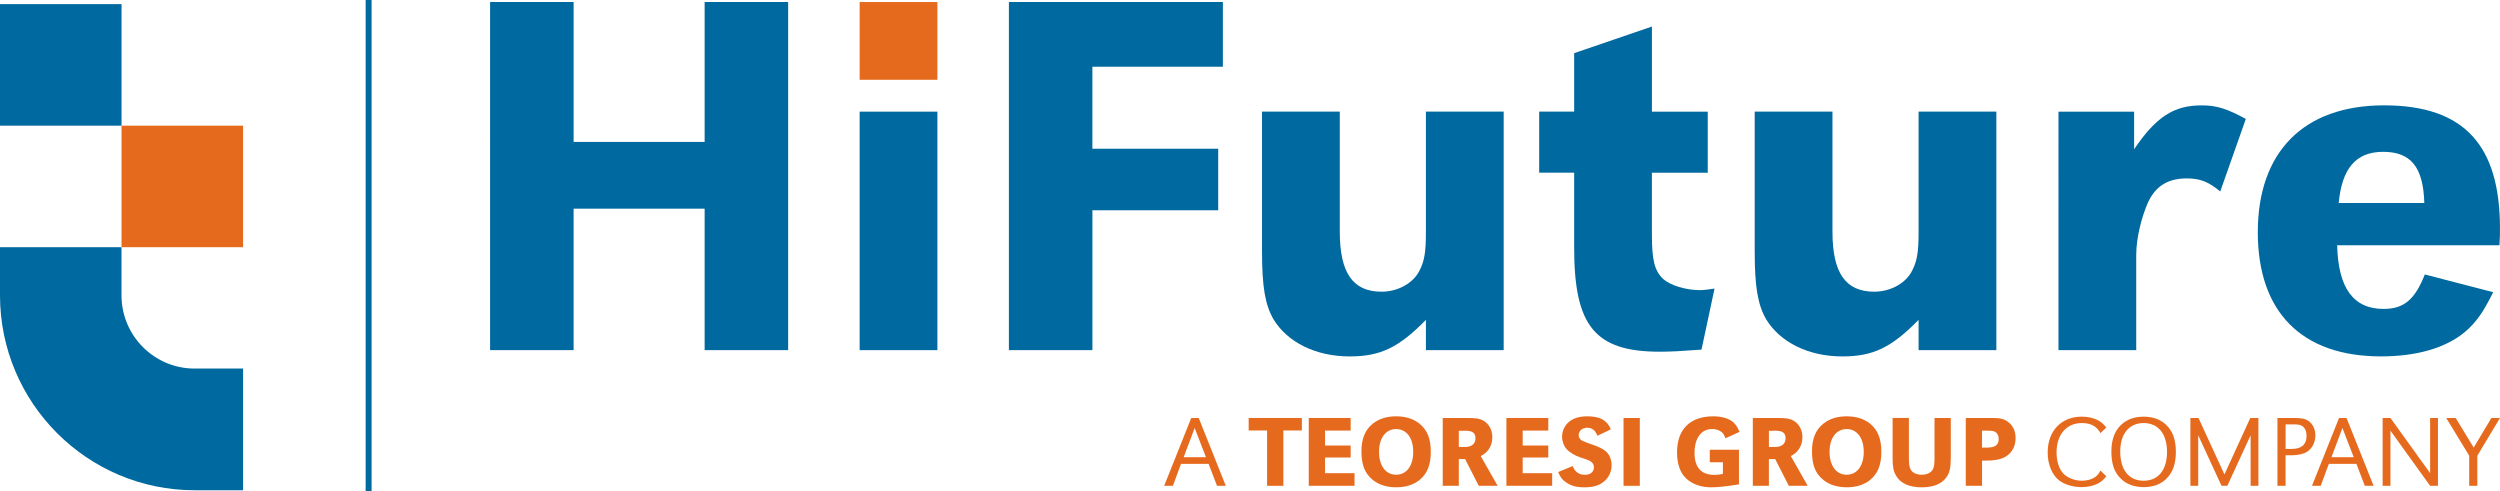 <?xml version="1.0" encoding="UTF-8"?>
<svg id="Layer_2" data-name="Layer 2" xmlns="http://www.w3.org/2000/svg" viewBox="0 0 864.78 169.88">
  <defs>
    <style>
      .cls-1 {
        fill: #e66a1e;
      }

      .cls-1, .cls-2 {
        stroke-width: 0px;
      }

      .cls-2 {
        fill: #00699f;
      }
    </style>
  </defs>
  <g id="Livello_1" data-name="Livello 1">
    <g>
      <g>
        <path class="cls-2" d="M84.1,169.58h-16.79C30.19,169.58,0,139.34,0,102.18v-16.67s42.03,0,42.03,0v16.67c0,13.96,11.34,25.31,25.27,25.31h16.79s0,42.1,0,42.1Z"/>
        <rect class="cls-1" x="42.04" y="43.47" width="42.04" height="42.04"/>
        <rect class="cls-2" x="0" y="1.43" width="42.04" height="42.04"/>
      </g>
      <g>
        <path class="cls-2" d="M272.63,121.12h-28.89v-48.93h-45.32v48.93h-28.89V.7h28.89v48.39h45.32V.7h28.89v120.42Z"/>
        <path class="cls-2" d="M324.26,121.12h-26.9V38.62h26.9v82.51Z"/>
        <path class="cls-2" d="M421.39,51.43v21.3h-43.51v48.38h-28.89V.7h74.02v22.39h-45.14v28.35h43.51Z"/>
        <path class="cls-2" d="M493.24,110.65c-9.39,9.57-15.71,12.64-26.36,12.64-11.74,0-21.48-4.87-26.36-12.82-2.89-5.06-3.97-11.19-3.97-23.47v-48.39h26.9v41.53c0,14.26,4.51,20.76,14.44,20.76,5.6,0,11.01-2.89,13.18-7.4,1.63-3.25,2.17-6.14,2.17-13.18v-41.71h26.9v82.51h-26.9v-10.47Z"/>
        <path class="cls-2" d="M571.41,38.62h19.32v21.12h-19.32v21.3c0,9.03.9,12.64,3.97,15.53,2.53,2.17,7.76,3.79,12.64,3.79,1.08,0,2.89-.18,5.06-.54l-4.51,21.12c-7.58.54-10.65.72-14.44.72-22.39,0-29.61-8.85-29.61-35.93v-26h-12.1v-21.12h12.1v-20.22l26.9-9.21v29.43Z"/>
        <path class="cls-2" d="M663.66,110.65c-9.39,9.57-15.71,12.64-26.36,12.64-11.74,0-21.48-4.87-26.36-12.82-2.89-5.06-3.97-11.19-3.97-23.47v-48.39h26.9v41.53c0,14.26,4.51,20.76,14.44,20.76,5.6,0,11.01-2.89,13.18-7.4,1.63-3.25,2.17-6.14,2.17-13.18v-41.71h26.9v82.51h-26.9v-10.47Z"/>
        <path class="cls-2" d="M738.22,38.62v13c7.58-11.19,13.72-15.17,23.29-15.17,5.24,0,8.67,1.08,15.35,4.69l-8.85,25.09c-4.15-3.43-7.04-4.51-11.55-4.51-6.5,0-10.65,2.53-13.36,8.12-2.35,5.24-4.15,12.64-4.15,18.24v33.04h-26.9V38.62h26.18Z"/>
        <path class="cls-2" d="M808.45,84.83c.36,14.81,5.6,22.03,16.07,22.03,7.04,0,10.83-3.25,14.26-11.92l23.65,6.14c-3.61,7.22-5.96,10.47-9.75,13.72-6.68,5.6-16.79,8.48-29.07,8.48-27.44,0-42.61-15.35-42.61-42.97s15.71-43.87,43.69-43.87,40.08,14.08,40.08,42.61c0,1.08,0,3.43-.18,5.78h-56.15ZM838.6,70.21c-.36-12.46-4.69-17.69-14.26-17.69s-14.26,5.96-15.35,17.69h29.61Z"/>
      </g>
      <rect class="cls-2" x="126.48" width="2.06" height="169.88"/>
      <rect class="cls-1" x="297.36" y=".7" width="26.9" height="26.9"/>
      <g>
        <path class="cls-1" d="M424.01,168.05h-3.03l-2.92-7.6h-9.53l-2.81,7.6h-3.02l9.36-23.46h2.6l9.36,23.46ZM413.25,148.03l-3.8,10.13h7.7l-3.91-10.13Z"/>
        <path class="cls-1" d="M443.93,168.05h-5.63v-19.14h-6.37v-4.33h18.4v4.33h-6.4v19.14Z"/>
        <path class="cls-1" d="M467.21,154.11v4.15h-8.86v5.42h10.2v4.36h-15.83v-23.46h14.49v4.36h-8.86v5.17h8.86Z"/>
        <path class="cls-1" d="M491.03,146.55c2.67,2.18,3.9,5.21,3.9,9.74s-1.23,7.56-3.9,9.74c-2.11,1.69-4.82,2.53-8.06,2.53s-5.98-.84-8.09-2.53c-2.78-2.25-3.94-5.21-3.94-9.96,0-4.33,1.3-7.42,3.94-9.53,2.15-1.69,4.78-2.53,8.06-2.53s5.94.84,8.09,2.53ZM477.03,156.23c0,4.89,2.29,7.98,5.91,7.98s5.91-3.1,5.91-7.91-2.32-7.88-5.91-7.88-5.91,3.1-5.91,7.81Z"/>
        <path class="cls-1" d="M499.05,144.58h8.34c3.27,0,4.33.18,5.66.88,2,1.13,3.17,3.2,3.17,5.8,0,1.62-.46,3.06-1.34,4.29-.67.91-1.27,1.41-2.67,2.22l5.84,10.27h-6.54l-4.71-9.25h-2.18v9.25h-5.56v-23.46ZM506.19,154.61h.21c2.53.11,3.98-.98,3.98-2.99,0-1.9-1.02-2.64-3.69-2.64l-.84.04h-1.23v5.59h1.58Z"/>
        <path class="cls-1" d="M535.57,154.11v4.15h-8.86v5.42h10.2v4.36h-15.83v-23.46h14.49v4.36h-8.86v5.17h8.86Z"/>
        <path class="cls-1" d="M552.56,150.77c-.67-1.9-1.83-2.81-3.59-2.81-1.62,0-2.89,1.13-2.89,2.53,0,.81.46,1.55,1.23,1.97q.67.35,3.59,1.37c2.04.67,3.55,1.44,4.5,2.22,1.3,1.06,2.08,2.89,2.08,4.82,0,2.39-1.06,4.54-2.96,5.94-1.62,1.23-3.59,1.76-6.4,1.76s-4.57-.49-6.26-1.62c-1.44-.95-2.08-1.76-2.88-3.66l5.03-2.08c.81,2.04,2.18,3.03,4.22,3.03,1.9,0,3.13-1.02,3.13-2.57,0-1.02-.42-1.65-1.41-2.22q-.77-.46-3.31-1.23c-1.69-.53-3.69-1.72-4.68-2.81-.98-1.06-1.62-2.81-1.62-4.36,0-1.93.88-3.8,2.32-5.07,1.51-1.3,3.66-1.97,6.4-1.97,4.4,0,6.89,1.37,8.16,4.5l-4.68,2.25Z"/>
        <path class="cls-1" d="M567.23,168.05h-5.63v-23.46h5.63v23.46Z"/>
        <path class="cls-1" d="M601.53,155.59v11.96c-4.29.7-7.39,1.02-9.6,1.02-3.45,0-6.58-1.09-8.62-3.03-2.15-2-3.2-5.07-3.2-9.15,0-7.88,4.54-12.38,12.49-12.38,2.92,0,5.28.67,6.82,1.93.95.81,1.51,1.62,2.32,3.45l-4.89,2.22c-.49-1.37-.91-1.97-1.76-2.46-.81-.49-1.83-.74-2.88-.74-3.73,0-6.05,3.17-6.05,8.23s2.29,7.63,6.89,7.63c1.06,0,1.83-.11,2.92-.35v-4.01h-4.54v-4.33h10.1Z"/>
        <path class="cls-1" d="M606.31,144.58h8.34c3.27,0,4.33.18,5.66.88,2,1.13,3.17,3.2,3.17,5.8,0,1.62-.46,3.06-1.34,4.29-.67.91-1.27,1.41-2.67,2.22l5.84,10.27h-6.54l-4.71-9.25h-2.18v9.25h-5.56v-23.46ZM613.46,154.61h.21c2.53.11,3.98-.98,3.98-2.99,0-1.9-1.02-2.64-3.69-2.64l-.84.04h-1.23v5.59h1.58Z"/>
        <path class="cls-1" d="M646.88,146.55c2.67,2.18,3.9,5.21,3.9,9.74s-1.23,7.56-3.9,9.74c-2.11,1.69-4.82,2.53-8.06,2.53s-5.98-.84-8.09-2.53c-2.78-2.25-3.94-5.21-3.94-9.96,0-4.33,1.3-7.42,3.94-9.53,2.15-1.69,4.78-2.53,8.06-2.53s5.94.84,8.09,2.53ZM632.87,156.23c0,4.89,2.29,7.98,5.91,7.98s5.91-3.1,5.91-7.91-2.32-7.88-5.91-7.88-5.91,3.1-5.91,7.81Z"/>
        <path class="cls-1" d="M660.31,144.58v13.72c0,2.36.18,3.38.67,4.22.67,1.06,2.04,1.69,3.76,1.69,1.9,0,3.31-.74,3.94-2,.35-.81.49-1.83.49-3.91v-13.72h5.63v13.75c0,3.52-.39,5.21-1.58,6.86-1.65,2.25-4.5,3.38-8.48,3.38-4.33,0-7.32-1.37-8.87-4.01-.91-1.55-1.2-3.02-1.2-6.23v-13.75h5.63Z"/>
        <path class="cls-1" d="M679.98,144.58h9.15c2.78,0,4.08.32,5.45,1.34,1.72,1.23,2.64,3.2,2.64,5.63,0,3.13-1.55,5.63-4.26,6.83-1.41.63-3.41.95-5.87.95h-1.48v8.72h-5.63v-23.46ZM687.02,154.85c3.1,0,4.36-.88,4.36-2.99,0-1.2-.53-2.15-1.44-2.57-.56-.25-1.02-.32-2.71-.32h-1.62v5.87h1.41Z"/>
        <path class="cls-1" d="M726.59,149.82c-1.37-2.39-3.34-3.48-6.44-3.48-5.35,0-8.76,3.98-8.76,10.17,0,2.96.84,5.66,2.25,7.18,1.44,1.58,4.01,2.6,6.54,2.6,1.69,0,3.38-.46,4.5-1.23.74-.53,1.2-1.06,1.9-2.29l2.04,1.97c-1.23,1.48-1.93,2.04-3.24,2.67-1.51.7-3.31,1.09-5.28,1.09-3.06,0-6.05-.91-7.95-2.43-2.39-1.94-3.83-5.52-3.83-9.53,0-7.49,4.68-12.42,11.82-12.42,1.93,0,3.76.39,5.24,1.09,1.27.6,2,1.2,3.24,2.67l-2.04,1.94Z"/>
        <path class="cls-1" d="M749.28,146.94c2.29,2.15,3.38,5.21,3.38,9.36s-1.09,7.21-3.38,9.39c-1.93,1.86-4.57,2.81-7.74,2.81s-5.87-.95-7.81-2.81c-2.36-2.22-3.38-5.17-3.38-9.57,0-3.98,1.16-7.11,3.38-9.18,1.97-1.86,4.57-2.81,7.77-2.81s5.8.95,7.77,2.81ZM733.42,156.16c0,6.4,2.99,10.13,8.09,10.13s8.09-3.76,8.09-9.99-3.06-9.96-8.09-9.96-8.09,3.76-8.09,9.81Z"/>
        <path class="cls-1" d="M781.23,168.05h-2.71v-17.48l-8.06,17.48h-2.01l-8.06-17.48v17.48h-2.71v-23.46h2.81l8.97,19.52,8.94-19.52h2.81v23.46Z"/>
        <path class="cls-1" d="M787.8,144.58h5.73c2.78,0,4.08.32,5.24,1.2,1.37,1.09,2.15,2.85,2.15,4.85,0,2.43-1.16,4.61-3.02,5.73-1.13.67-3.2,1.13-5.07,1.13h-2.22v10.55h-2.81v-23.46ZM792.83,155.28c3.31,0,5.03-1.55,5.03-4.5,0-1.55-.53-2.74-1.44-3.38-.63-.42-1.41-.6-2.81-.6h-2.99v8.48h2.22Z"/>
        <path class="cls-1" d="M821.05,168.05h-3.03l-2.92-7.6h-9.53l-2.81,7.6h-3.02l9.36-23.46h2.6l9.36,23.46ZM810.28,148.03l-3.8,10.13h7.7l-3.91-10.13Z"/>
        <path class="cls-1" d="M843.32,168.05h-2.71l-13.72-19.07v19.07h-2.71v-23.46h2.71l13.72,19.07v-19.07h2.71v23.46Z"/>
        <path class="cls-1" d="M864.78,144.58l-7.84,13.05v10.41h-2.81v-10.41l-7.95-13.05h3.27l6.23,10.24,6.12-10.24h2.99Z"/>
      </g>
    </g>
  </g>
</svg>